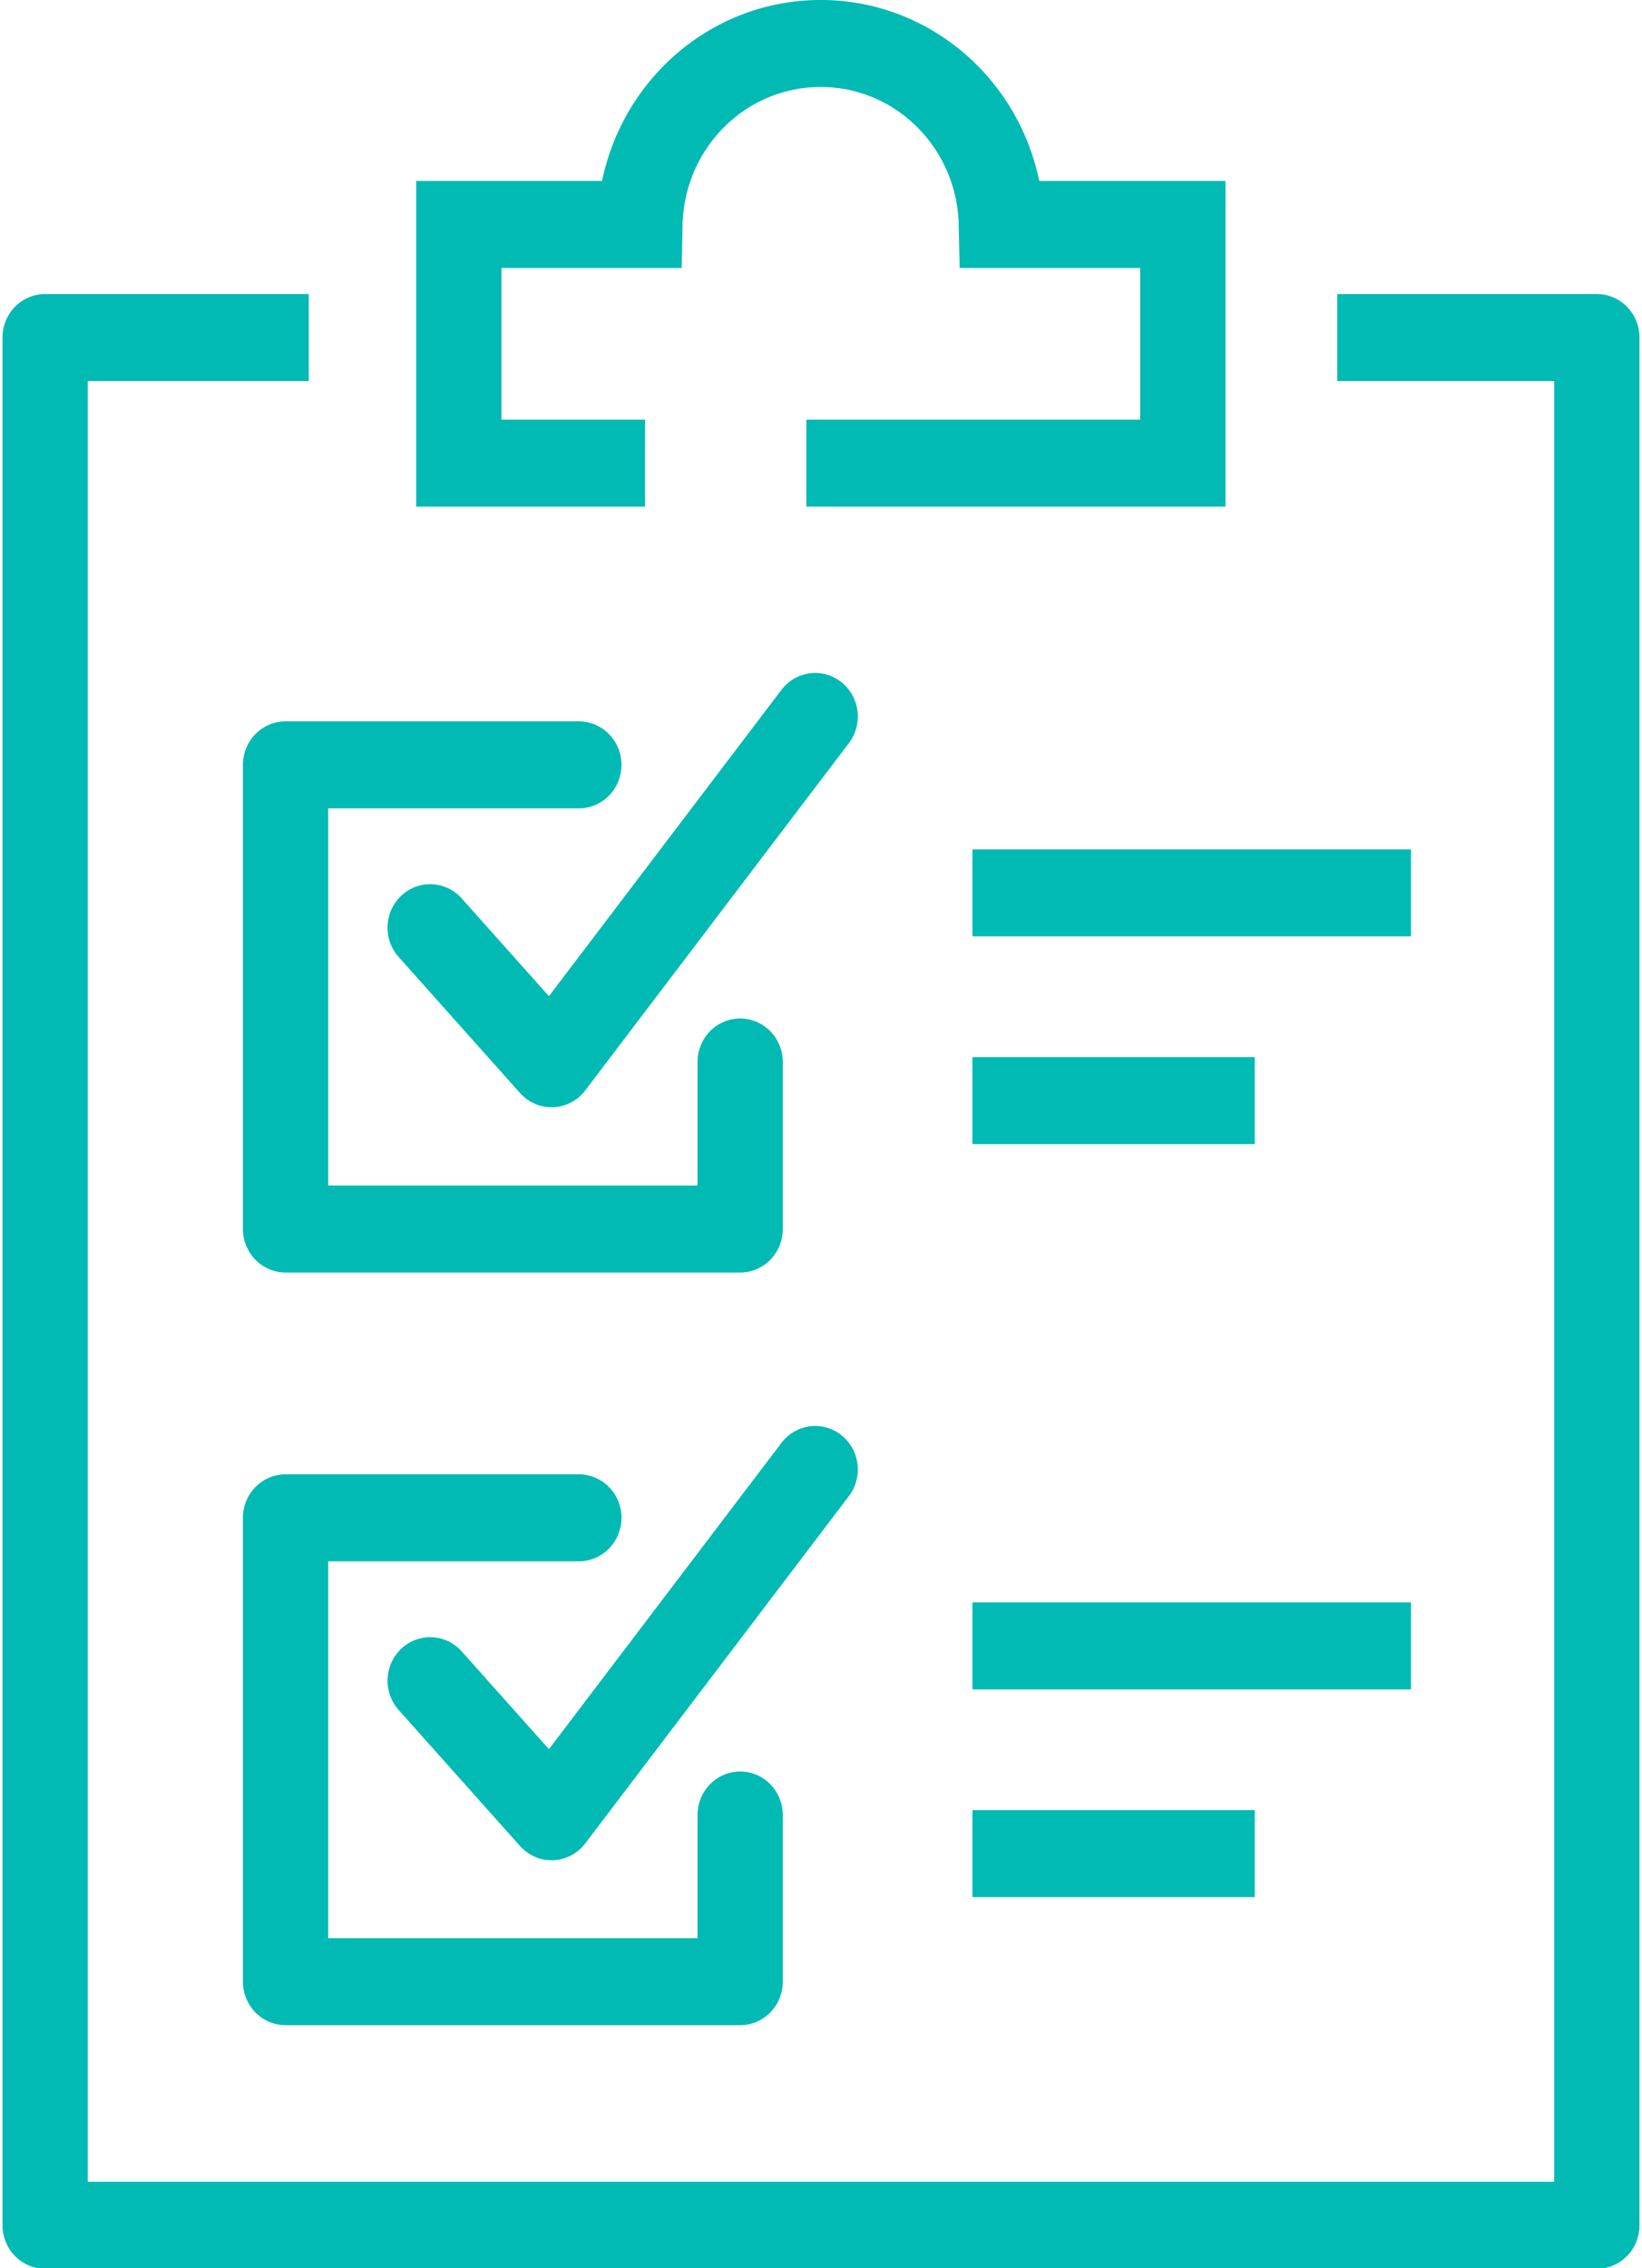<svg xmlns="http://www.w3.org/2000/svg" xmlns:xlink="http://www.w3.org/1999/xlink" width="42px" height="58px" xml:space="preserve" overflow="hidden" aria-hidden="true"><defs><linearGradient class="cerosgradient" data-cerosgradient="true" id="CerosGradient_id776666aa5" gradientUnits="userSpaceOnUse" x1="50%" y1="100%" x2="50%" y2="0%"><stop offset="0%" stop-color="#d1d1d1"/><stop offset="100%" stop-color="#d1d1d1"/></linearGradient><linearGradient/></defs><g transform="translate(-428 -286)"><path d="M20.561 11.611 30.191 11.611 30.191 5.626 25.55 5.626C25.498 3.114 23.457 1.09 20.927 1.09 18.397 1.09 16.356 3.114 16.304 5.626L11.672 5.626 11.672 11.611 16.434 11.611" stroke="#00BAB3" stroke-width="2.181" stroke-miterlimit="10" fill="none" transform="matrix(1 0 0 1.02 428.064 286)"/><path d="M18.868 26.623 18.868 30.81 7.24 30.81 7.24 19.174 14.742 19.174" stroke="#00BAB3" stroke-width="2.181" stroke-linecap="round" stroke-linejoin="round" fill="none" transform="matrix(1 0 0 1.02 428.064 286)"/><path d="M10.939 23.256 14.044 26.667 20.787 17.961" stroke="#00BAB3" stroke-width="2.181" stroke-linecap="round" stroke-linejoin="round" fill="none" transform="matrix(1 0 0 1.02 428.064 286)"/><path d="M24.809 22.384 36.027 22.384" stroke="#00BAB3" stroke-width="2.181" stroke-miterlimit="10" fill="none" transform="matrix(1 0 0 1.02 428.064 286)"/><path d="M24.809 27.591 32.031 27.591" stroke="#00BAB3" stroke-width="2.181" stroke-miterlimit="10" fill="none" transform="matrix(1 0 0 1.02 428.064 286)"/><path d="M18.868 45.5 18.868 49.678 7.24 49.678 7.24 38.05 14.742 38.05" stroke="#00BAB3" stroke-width="2.181" stroke-linecap="round" stroke-linejoin="round" fill="none" transform="matrix(1 0 0 1.02 428.064 286)"/><path d="M10.939 42.133 14.044 45.544 20.787 36.838" stroke="#00BAB3" stroke-width="2.181" stroke-linecap="round" stroke-linejoin="round" fill="none" transform="matrix(1 0 0 1.02 428.064 286)"/><path d="M24.809 41.261 36.027 41.261" stroke="#00BAB3" stroke-width="2.181" stroke-miterlimit="10" fill="none" transform="matrix(1 0 0 1.02 428.064 286)"/><path d="M24.809 46.468 32.031 46.468" stroke="#00BAB3" stroke-width="2.181" stroke-miterlimit="10" fill="none" transform="matrix(1 0 0 1.02 428.064 286)"/><path d="M7.833 8.461 1.09 8.461 1.09 55.785 40.781 55.785 40.781 8.461 34.142 8.461" stroke="#00BAB3" stroke-width="2.181" stroke-linejoin="round" fill="none" transform="matrix(1 0 0 1.02 428.064 286)"/></g></svg>